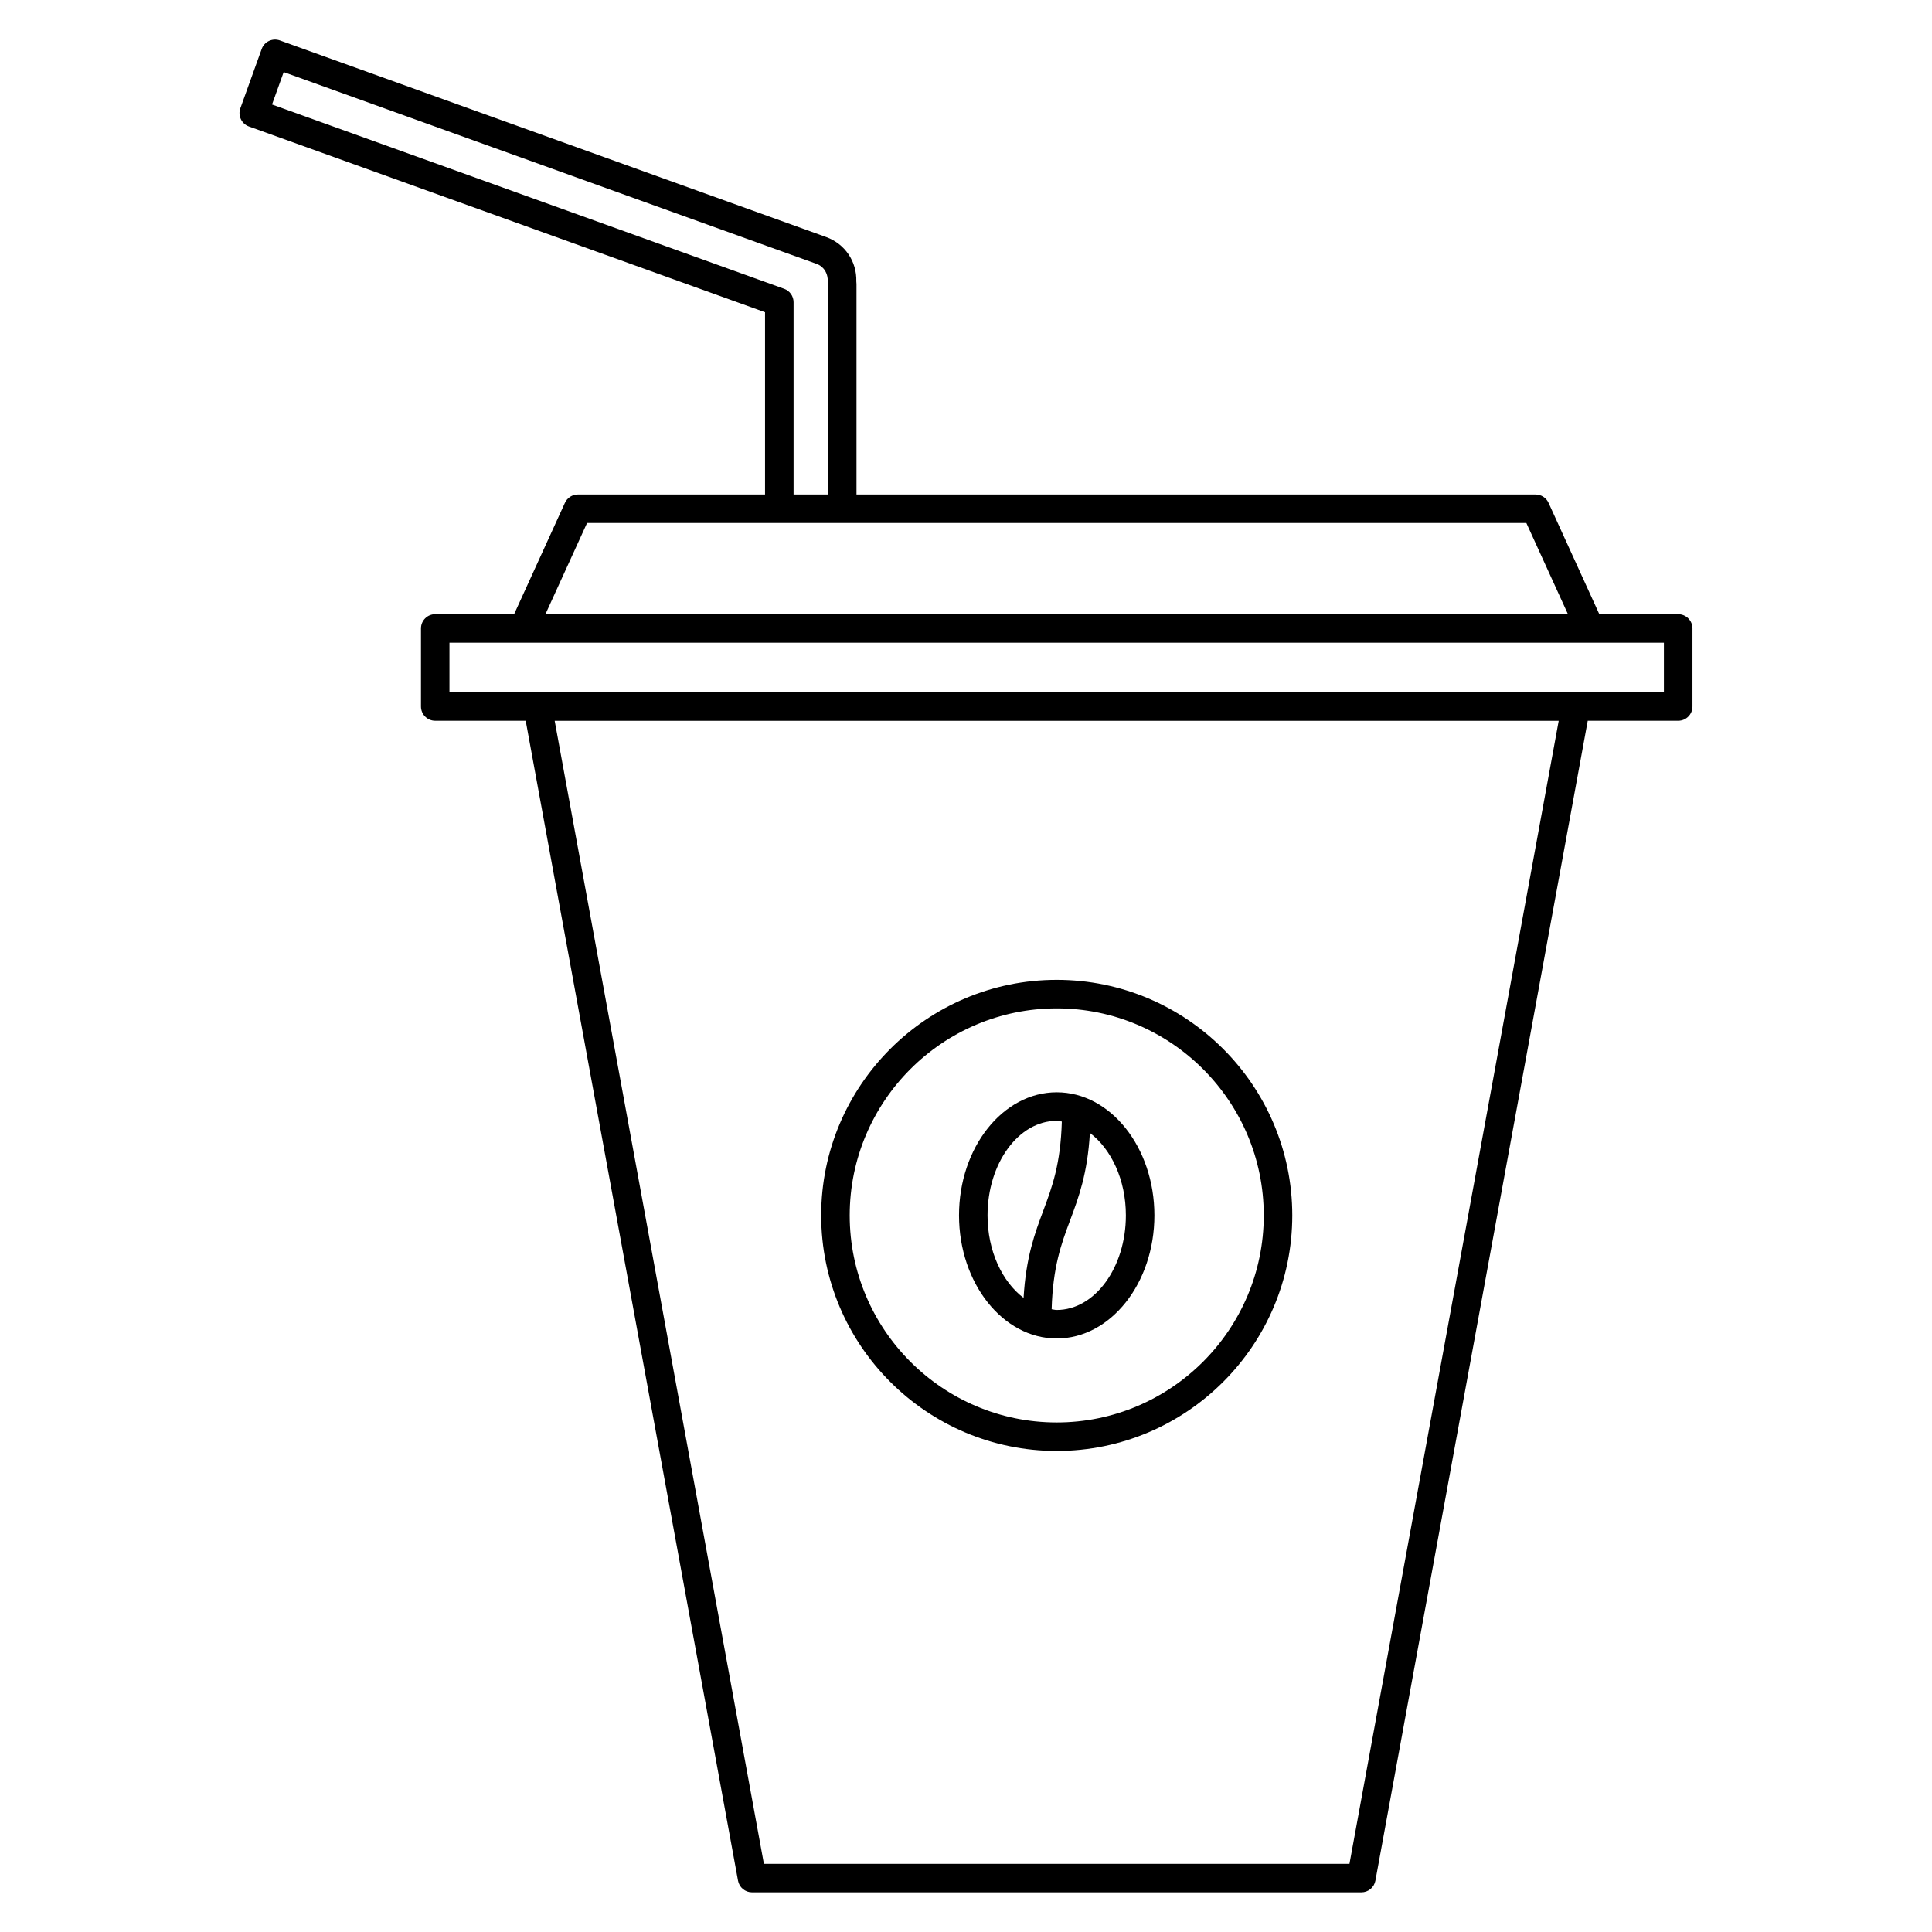 <?xml version="1.0" encoding="UTF-8"?>
<!-- Uploaded to: SVG Repo, www.svgrepo.com, Generator: SVG Repo Mixer Tools -->
<svg fill="#000000" width="800px" height="800px" version="1.1" viewBox="144 144 512 512" xmlns="http://www.w3.org/2000/svg">
 <g>
  <path d="m588.74 306.77h-20.902l-13.457-29.512c-0.613-1.352-1.961-2.211-3.441-2.211l-179.96-0.004v-55.773c0-0.215-0.016-0.434-0.047-0.676 0.16-5.281-3.008-9.98-7.977-11.77l-144.78-52.113c-1.969-0.711-4.133 0.312-4.832 2.277l-5.648 15.699c-0.711 1.965 0.312 4.125 2.277 4.832l136.77 49.227v48.301h-49.594c-1.48 0-2.828 0.863-3.438 2.207l-13.469 29.512h-20.902c-2.086 0-3.777 1.691-3.777 3.777v20.691c0 2.086 1.691 3.777 3.777 3.777h23.977l56.266 307.38c0.328 1.793 1.891 3.098 3.719 3.098h161.48c1.824 0 3.391-1.305 3.715-3.098l56.27-307.38h23.977c2.086 0 3.777-1.691 3.777-3.777v-20.691c0-2.082-1.691-3.773-3.777-3.773zm-236.94-86.238-135.71-48.844 3.09-8.59 141.23 50.836c1.898 0.684 3.094 2.519 2.973 4.992l0.047 56.121-9.125-0.004v-50.953c0-1.594-1.004-3.019-2.5-3.559zm-52.227 62.07h248.93l11.023 24.168h-270.98zm202.05 355.34h-155.18l-55.449-302.92h266.08zm83.328-310.48h-321.84v-13.133h321.84z"/>
  <path d="m424.04 528.52c34.422 0 62.426-28.008 62.426-62.426 0-34.422-28.008-62.422-62.426-62.422-34.414 0-62.418 28-62.418 62.422 0.004 34.418 28.004 62.426 62.418 62.426zm0-117.29c30.254 0 54.871 24.609 54.871 54.863s-24.617 54.871-54.871 54.871c-30.25 0-54.859-24.617-54.859-54.871 0-30.25 24.617-54.863 54.859-54.863z"/>
  <path d="m424.04 498.71c14.273 0 25.887-14.637 25.887-32.625 0-17.98-11.613-32.617-25.887-32.617-14.273 0-25.891 14.629-25.891 32.617 0.008 17.984 11.617 32.625 25.891 32.625zm18.328-32.625c0 13.82-8.223 25.07-18.328 25.07-0.457 0-0.891-0.137-1.344-0.188 0.328-11.25 2.539-17.281 4.887-23.559 2.281-6.09 4.621-12.398 5.25-23.172 5.656 4.273 9.535 12.41 9.535 21.848zm-18.328-25.055c0.465 0 0.898 0.141 1.355 0.188-0.328 11.246-2.539 17.27-4.887 23.543-2.281 6.098-4.621 12.41-5.25 23.195-5.664-4.273-9.551-12.418-9.551-21.867 0.004-13.82 8.227-25.059 18.332-25.059z"/>
 </g>
</svg>